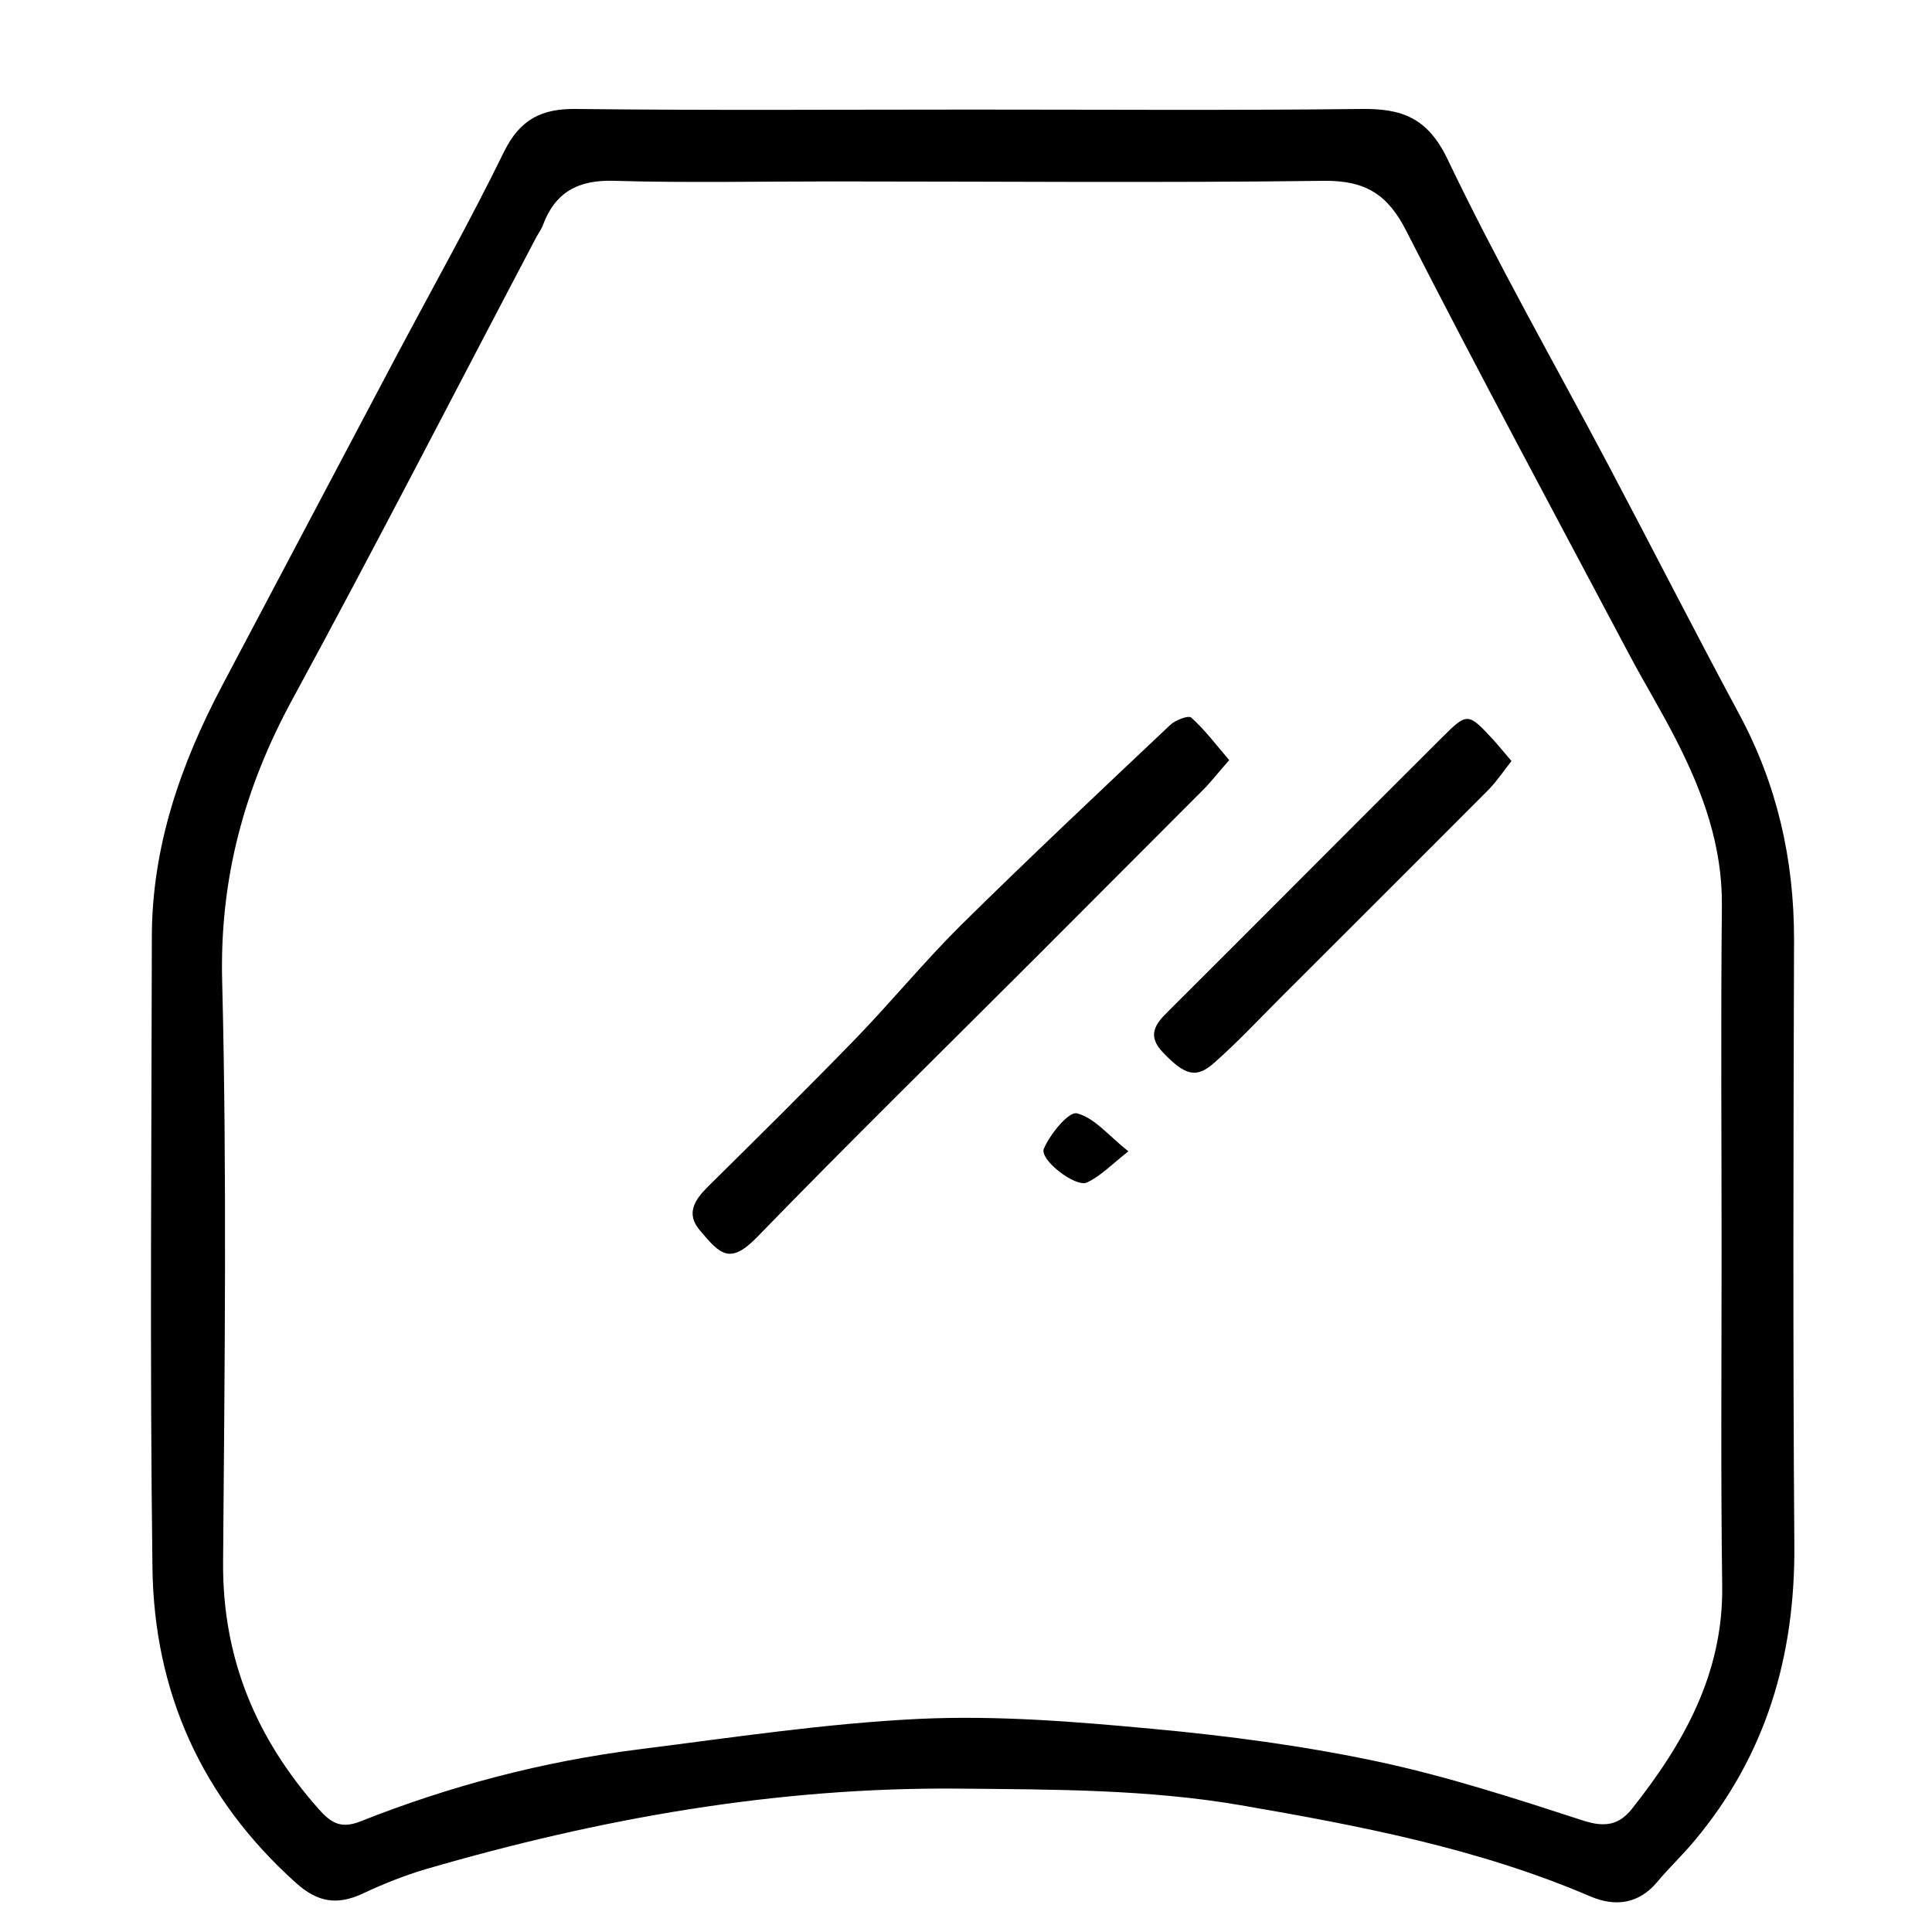 <?xml version="1.0" encoding="UTF-8"?>
<svg xmlns="http://www.w3.org/2000/svg" xmlns:xlink="http://www.w3.org/1999/xlink" version="1.1" id="Слой_1" x="0px" y="0px" viewBox="0 0 64 64" style="enable-background:new 0 0 64 64;" xml:space="preserve"> <g> <path d="M32.2,3.63c4.3,0,8.6,0.03,12.89-0.02c1.35-0.02,2.2,0.29,2.86,1.66c1.64,3.43,3.53,6.74,5.31,10.1 c1.46,2.76,2.88,5.55,4.36,8.3c1.25,2.33,1.81,4.8,1.81,7.44c-0.02,6.69-0.04,13.37,0.01,20.06c0.03,3.68-0.93,6.97-3.31,9.81 c-0.39,0.47-0.84,0.89-1.23,1.36c-0.62,0.74-1.4,0.83-2.22,0.48c-3.71-1.59-7.64-2.34-11.58-3.02c-3.09-0.53-6.23-0.52-9.36-0.55 c-6.03-0.05-11.88,0.99-17.64,2.67c-0.71,0.21-1.41,0.49-2.09,0.81c-0.84,0.39-1.49,0.29-2.21-0.36c-3.12-2.8-4.7-6.32-4.75-10.45 c-0.09-6.96-0.03-13.92-0.02-20.87c0-2.99,0.95-5.73,2.33-8.34c1.94-3.67,3.88-7.34,5.82-11.01c1.18-2.22,2.41-4.41,3.51-6.66 c0.53-1.08,1.24-1.45,2.41-1.43C23.47,3.66,27.84,3.63,32.2,3.63z M57.03,41.47C57.03,41.47,57.03,41.47,57.03,41.47 c0-3.82-0.03-7.64,0.01-11.46c0.02-1.97-0.62-3.74-1.49-5.45c-0.49-0.97-1.06-1.9-1.57-2.86c-2.48-4.68-4.99-9.34-7.4-14.06 c-0.61-1.2-1.35-1.66-2.7-1.65c-5.46,0.07-10.91,0.02-16.37,0.02c-2.39,0-4.78,0.05-7.16-0.02c-1.19-0.04-1.96,0.37-2.37,1.48 c-0.05,0.13-0.13,0.24-0.2,0.36c-2.69,5.11-5.33,10.25-8.09,15.33c-1.6,2.94-2.42,5.96-2.33,9.36c0.16,6.41,0.08,12.82,0.03,19.24 c-0.02,3.17,1.09,5.82,3.16,8.16c0.43,0.49,0.76,0.66,1.38,0.42c2.97-1.18,6.05-1.99,9.23-2.39c3.09-0.39,6.18-0.86,9.29-1.01 c2.57-0.12,5.16,0.09,7.73,0.33c2.49,0.23,4.99,0.56,7.44,1.08c2.31,0.49,4.58,1.23,6.83,1.96c0.71,0.23,1.18,0.15,1.61-0.39 c1.72-2.17,3.03-4.49,2.99-7.39C57,48.84,57.03,45.15,57.03,41.47z"></path> <path d="M40.72,25.18c-0.35,0.39-0.59,0.71-0.87,0.99c-1.83,1.84-3.67,3.67-5.5,5.51c-3.09,3.09-6.21,6.15-9.25,9.28 c-0.91,0.94-1.23,0.62-1.93-0.22c-0.45-0.54-0.16-0.99,0.27-1.42c1.65-1.63,3.3-3.26,4.92-4.93c1.18-1.22,2.26-2.54,3.47-3.74 c2.28-2.25,4.61-4.44,6.94-6.64c0.17-0.16,0.6-0.32,0.69-0.24C39.91,24.17,40.27,24.66,40.72,25.18z"></path> <path d="M50.07,25.21c-0.26,0.33-0.48,0.66-0.75,0.94c-2.3,2.31-4.61,4.61-6.91,6.91c-0.72,0.72-1.42,1.47-2.18,2.14 c-0.61,0.55-0.99,0.41-1.7-0.33c-0.54-0.56-0.27-0.94,0.16-1.36c3.03-3.02,6.04-6.05,9.07-9.07c0.85-0.85,0.87-0.84,1.72,0.08 C49.66,24.72,49.83,24.93,50.07,25.21z"></path> <path d="M37.38,38.14c-0.55,0.43-0.92,0.82-1.37,1.03c-0.38,0.18-1.59-0.76-1.43-1.12c0.21-0.49,0.82-1.23,1.09-1.17 C36.25,37.02,36.71,37.61,37.38,38.14z"></path> </g> </svg>
